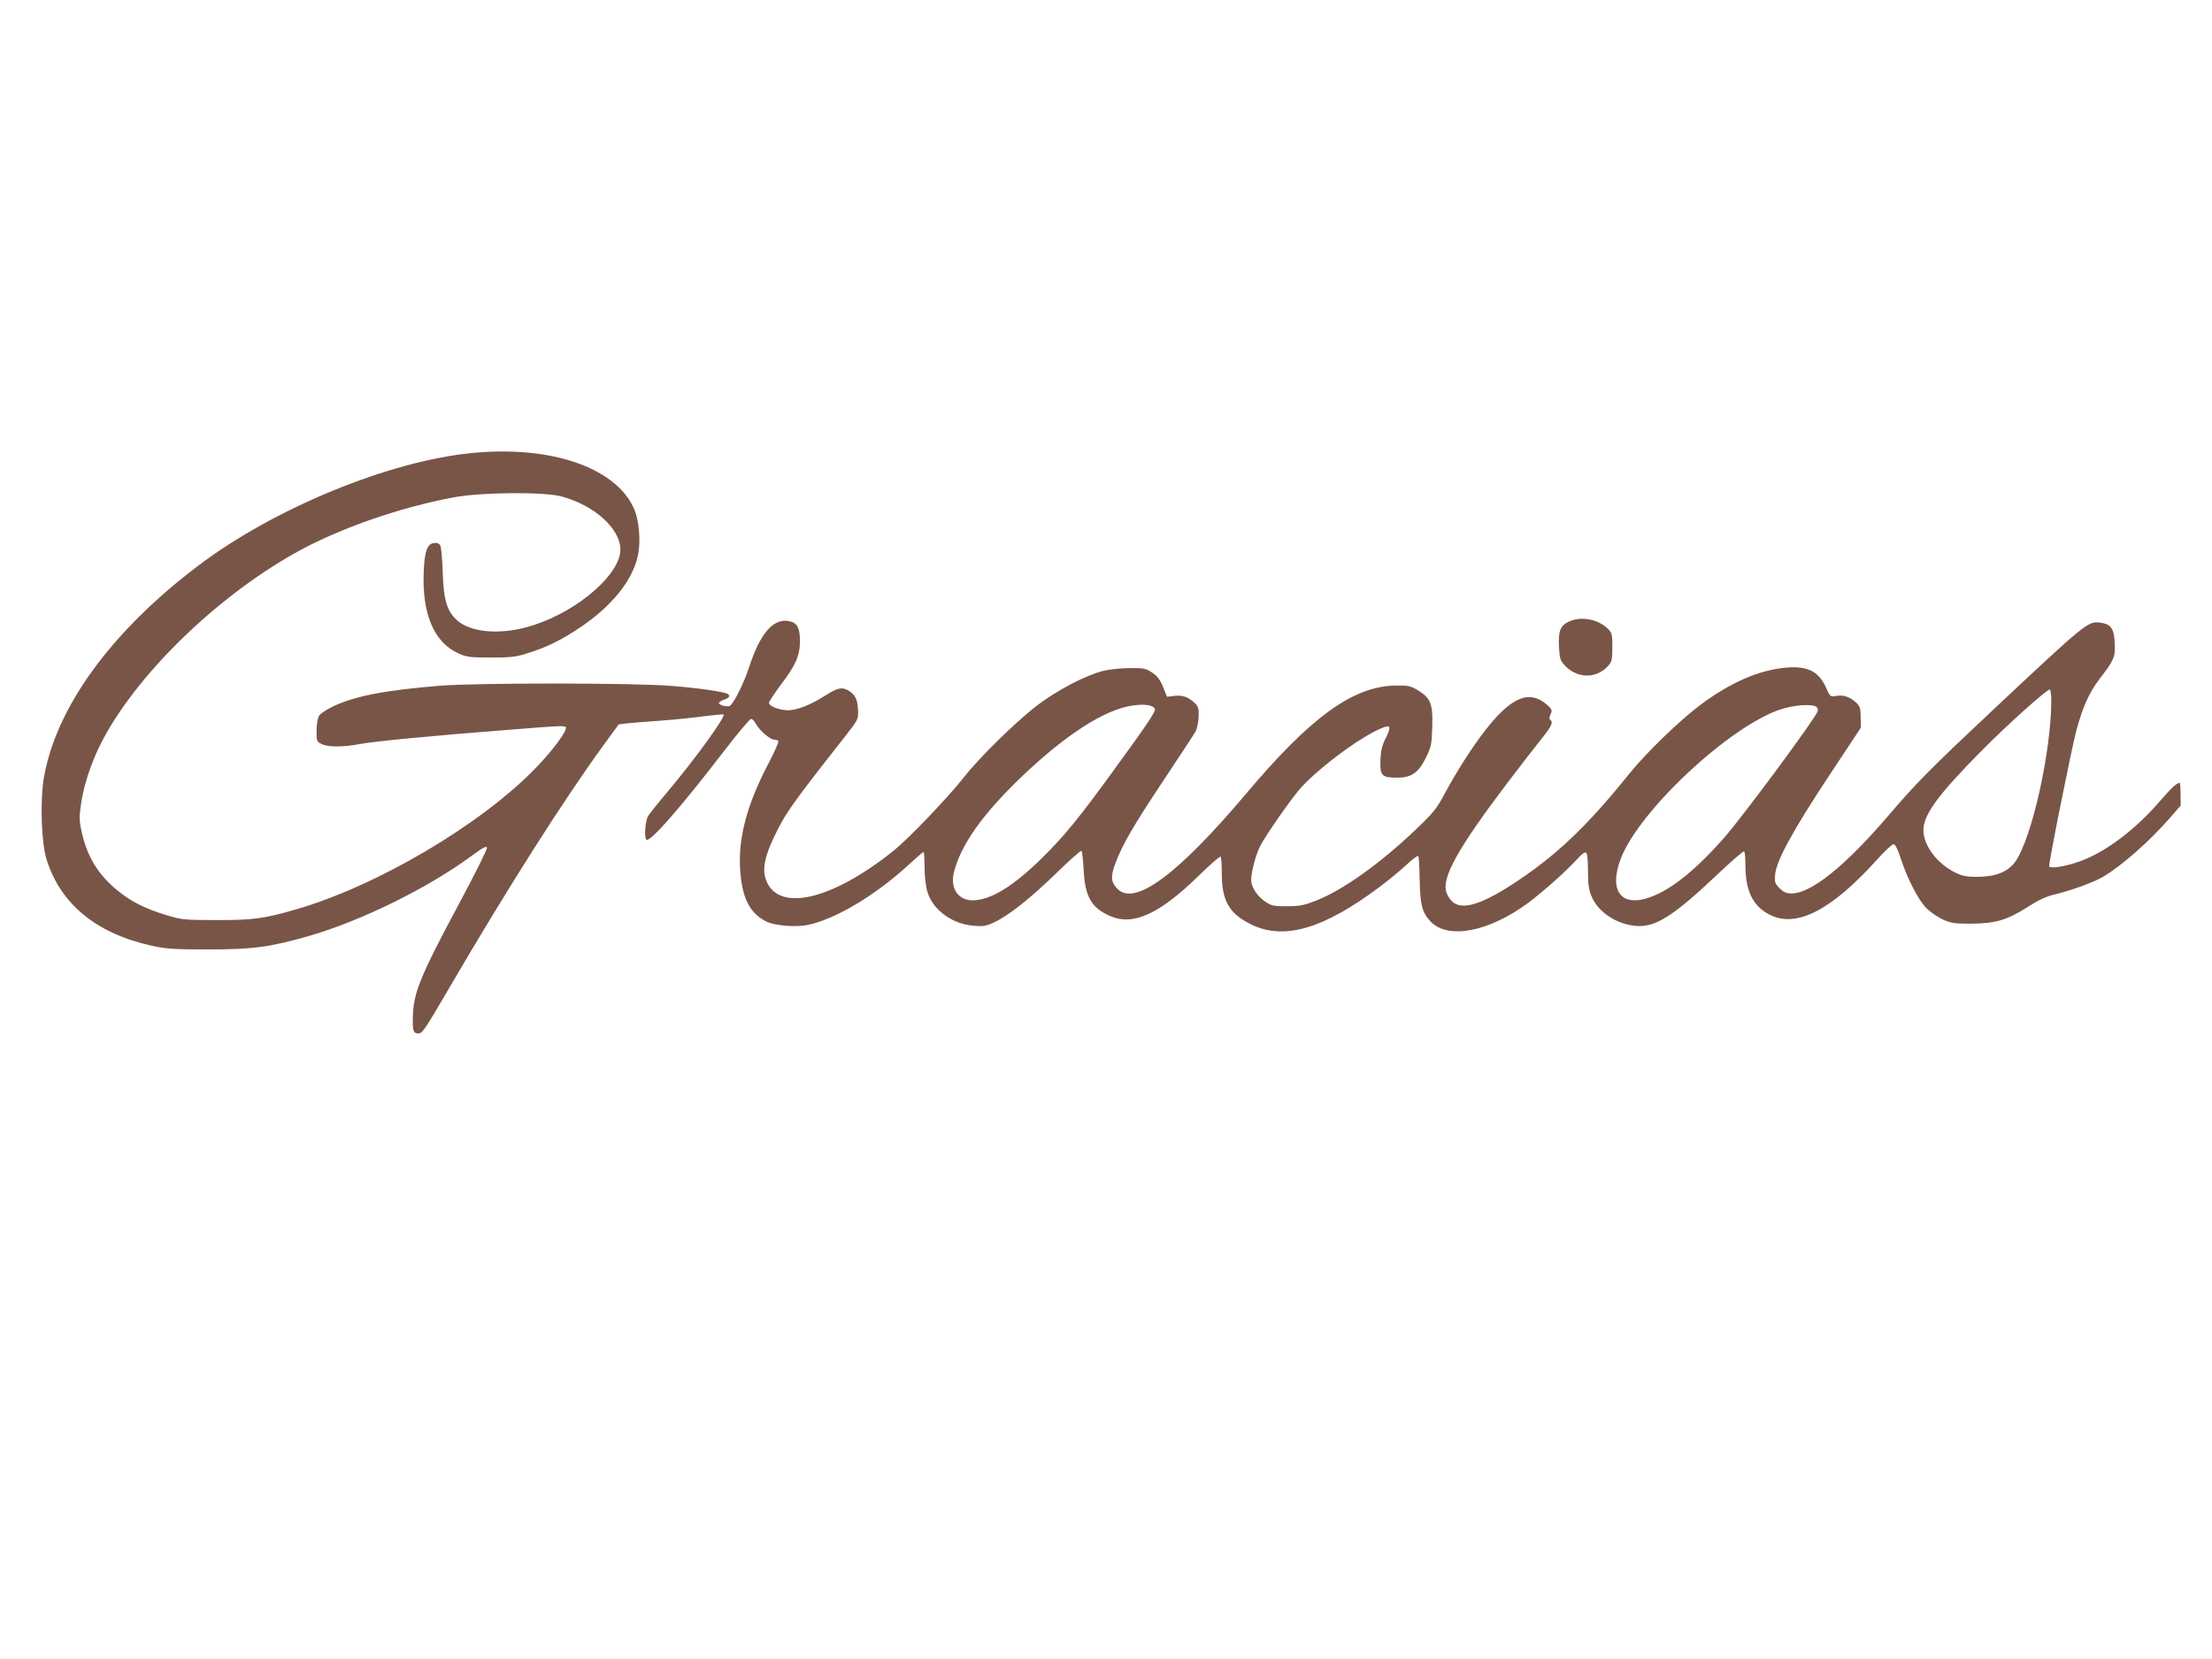 <?xml version="1.0" standalone="no"?>
<!DOCTYPE svg PUBLIC "-//W3C//DTD SVG 20010904//EN"
 "http://www.w3.org/TR/2001/REC-SVG-20010904/DTD/svg10.dtd">
<svg version="1.0" xmlns="http://www.w3.org/2000/svg"
 width="1280pt" height="960pt" viewBox="0 0 1280 960"
 preserveAspectRatio="xMidYMid meet">
<g transform="translate(0,960) scale(0.1,-0.1)"
fill="#795548" stroke="none">
<path d="M2735 6979 c-483 -46 -1151 -321 -1590 -654 -502 -380 -820 -817
-891 -1225 -23 -135 -15 -377 16 -475 81 -258 290 -428 610 -498 81 -18 130
-21 325 -21 258 0 356 13 583 78 304 88 686 276 942 464 64 47 86 59 88 47 2
-9 -70 -154 -161 -323 -227 -424 -265 -518 -268 -658 -2 -79 3 -94 31 -94 24
0 34 14 180 264 335 573 655 1077 888 1398 l92 126 47 6 c27 3 116 10 198 16
83 6 197 18 254 26 58 7 106 12 108 10 13 -13 -162 -255 -327 -451 -51 -60
-99 -121 -108 -134 -20 -30 -26 -141 -9 -141 32 0 200 193 446 513 79 103 150
187 157 187 8 0 20 -13 28 -29 20 -37 82 -91 106 -91 10 0 21 -4 24 -9 3 -5
-25 -69 -64 -142 -120 -232 -169 -421 -157 -603 11 -163 55 -249 150 -298 50
-25 172 -35 243 -20 163 35 396 175 591 356 39 36 74 66 77 66 3 0 6 -40 6
-88 0 -51 7 -111 16 -141 31 -106 143 -188 268 -198 53 -5 72 -2 117 19 85 39
212 140 362 286 76 74 141 132 145 128 4 -4 10 -56 13 -114 8 -150 44 -214
149 -261 134 -61 285 6 516 231 66 65 124 115 127 111 4 -3 7 -48 7 -98 0
-160 45 -236 178 -298 186 -87 411 -21 729 216 54 40 126 99 161 132 34 32 65
55 69 52 3 -4 7 -64 8 -134 3 -148 13 -190 61 -243 99 -109 339 -64 569 107
88 66 218 182 281 251 23 27 45 43 52 38 7 -4 11 -42 11 -106 0 -80 5 -110 22
-150 38 -89 145 -159 256 -168 112 -9 214 55 468 295 82 78 153 139 157 137 5
-3 8 -39 8 -81 0 -149 44 -238 142 -287 154 -77 356 27 619 319 45 50 88 90
96 90 10 0 25 -29 43 -86 38 -116 100 -235 146 -283 21 -21 63 -51 93 -65 50
-23 68 -26 166 -26 142 1 209 21 326 95 65 42 109 63 162 75 97 24 219 68 276
101 109 64 270 206 392 346 l58 67 -1 65 c0 36 -2 66 -5 66 -17 0 -49 -30
-118 -110 -144 -166 -317 -295 -465 -346 -78 -28 -164 -41 -172 -28 -6 9 127
670 156 783 37 138 75 224 136 303 85 111 91 125 87 208 -4 84 -22 109 -84
117 -71 9 -80 2 -633 -517 -348 -327 -427 -406 -592 -599 -252 -294 -448 -451
-561 -451 -30 0 -46 7 -69 30 -28 28 -30 36 -26 80 8 81 102 253 306 562 l190
287 -1 60 c0 51 -4 64 -26 85 -35 33 -72 46 -115 39 -35 -6 -36 -5 -60 49 -41
92 -106 125 -227 115 -159 -13 -326 -86 -501 -217 -122 -92 -312 -276 -409
-396 -235 -293 -413 -464 -638 -615 -204 -138 -322 -178 -383 -130 -15 12 -32
37 -38 57 -29 85 66 255 353 634 77 102 167 217 199 257 56 69 68 96 48 108
-6 3 -5 15 3 32 10 23 8 28 -20 54 -102 90 -207 47 -357 -145 -75 -96 -166
-238 -237 -370 -44 -83 -65 -110 -164 -204 -207 -198 -423 -352 -578 -413 -69
-27 -96 -33 -167 -33 -73 -1 -91 2 -123 23 -49 30 -87 87 -87 129 0 46 27 147
52 196 33 64 188 286 238 340 122 132 380 318 488 351 30 9 29 -12 -3 -74 -18
-36 -25 -68 -27 -121 -3 -89 8 -100 97 -100 83 0 123 28 167 117 30 62 33 76
36 178 4 132 -9 164 -82 210 -43 26 -56 29 -129 28 -246 -3 -492 -181 -868
-628 -393 -465 -642 -650 -742 -549 -39 39 -42 71 -12 150 40 107 105 219 285
489 92 138 173 262 180 275 7 14 14 50 16 81 2 50 -1 60 -24 82 -36 35 -72 46
-119 40 l-40 -5 -23 57 c-17 42 -33 63 -63 83 -37 24 -49 27 -131 26 -51 0
-119 -8 -156 -17 -99 -26 -259 -109 -373 -195 -119 -89 -337 -302 -427 -417
-90 -115 -317 -353 -407 -426 -367 -295 -683 -363 -744 -160 -17 56 -2 128 47
231 68 144 100 189 416 591 75 96 75 97 73 151 -3 62 -16 89 -57 113 -37 21
-62 15 -136 -32 -79 -51 -159 -82 -210 -83 -51 0 -112 23 -112 43 0 8 31 54
68 104 87 114 111 170 111 254 0 75 -16 104 -59 114 -93 21 -170 -66 -235
-265 -31 -95 -92 -217 -113 -225 -18 -7 -62 5 -62 17 0 5 14 14 30 19 31 11
38 23 20 34 -20 12 -170 34 -325 46 -216 18 -1121 18 -1340 1 -314 -26 -483
-58 -612 -117 -39 -18 -78 -43 -86 -56 -9 -15 -15 -49 -15 -87 -1 -59 1 -63
28 -77 37 -19 123 -19 220 -1 83 16 411 48 890 85 260 21 298 23 304 13 11
-17 -70 -128 -170 -232 -318 -331 -925 -689 -1397 -824 -179 -52 -249 -61
-457 -60 -184 0 -200 2 -285 28 -123 37 -203 77 -280 139 -115 92 -181 199
-212 342 -15 66 -15 88 -4 163 15 106 57 234 112 344 195 389 659 845 1125
1107 251 141 600 263 919 323 162 30 523 33 625 5 190 -51 340 -187 340 -307
0 -140 -237 -349 -495 -435 -190 -64 -382 -49 -462 37 -49 52 -66 113 -71 263
-2 77 -9 148 -14 158 -6 12 -18 17 -36 15 -39 -4 -55 -46 -60 -163 -11 -247
59 -412 201 -476 46 -21 67 -24 187 -24 114 0 147 4 210 24 112 35 193 74 302
147 184 122 305 270 338 413 20 86 9 218 -26 288 -112 231 -480 355 -929 312z
m9135 -1436 c-1 -297 -114 -799 -209 -930 -42 -58 -113 -86 -216 -87 -63 0
-90 5 -127 23 -108 52 -188 158 -188 248 0 89 89 209 338 460 149 151 375 353
393 353 5 0 9 -30 9 -67z m-5187 -44 c7 -12 -37 -80 -202 -306 -241 -334 -327
-438 -472 -578 -156 -150 -281 -224 -380 -225 -85 0 -132 70 -109 163 41 158
160 328 381 542 260 251 494 402 657 423 68 9 111 2 125 -19z m3826 12 c8 -5
12 -17 9 -27 -9 -36 -428 -602 -537 -727 -163 -186 -304 -301 -427 -347 -172
-64 -247 33 -175 222 106 276 624 761 921 862 76 26 181 34 209 17z"/>
<path d="M9083 6005 c-53 -23 -66 -53 -62 -144 4 -72 7 -83 34 -112 72 -76
181 -78 250 -3 22 24 25 35 25 109 0 76 -2 83 -27 108 -57 54 -152 72 -220 42z"/>
</g>
</svg>
